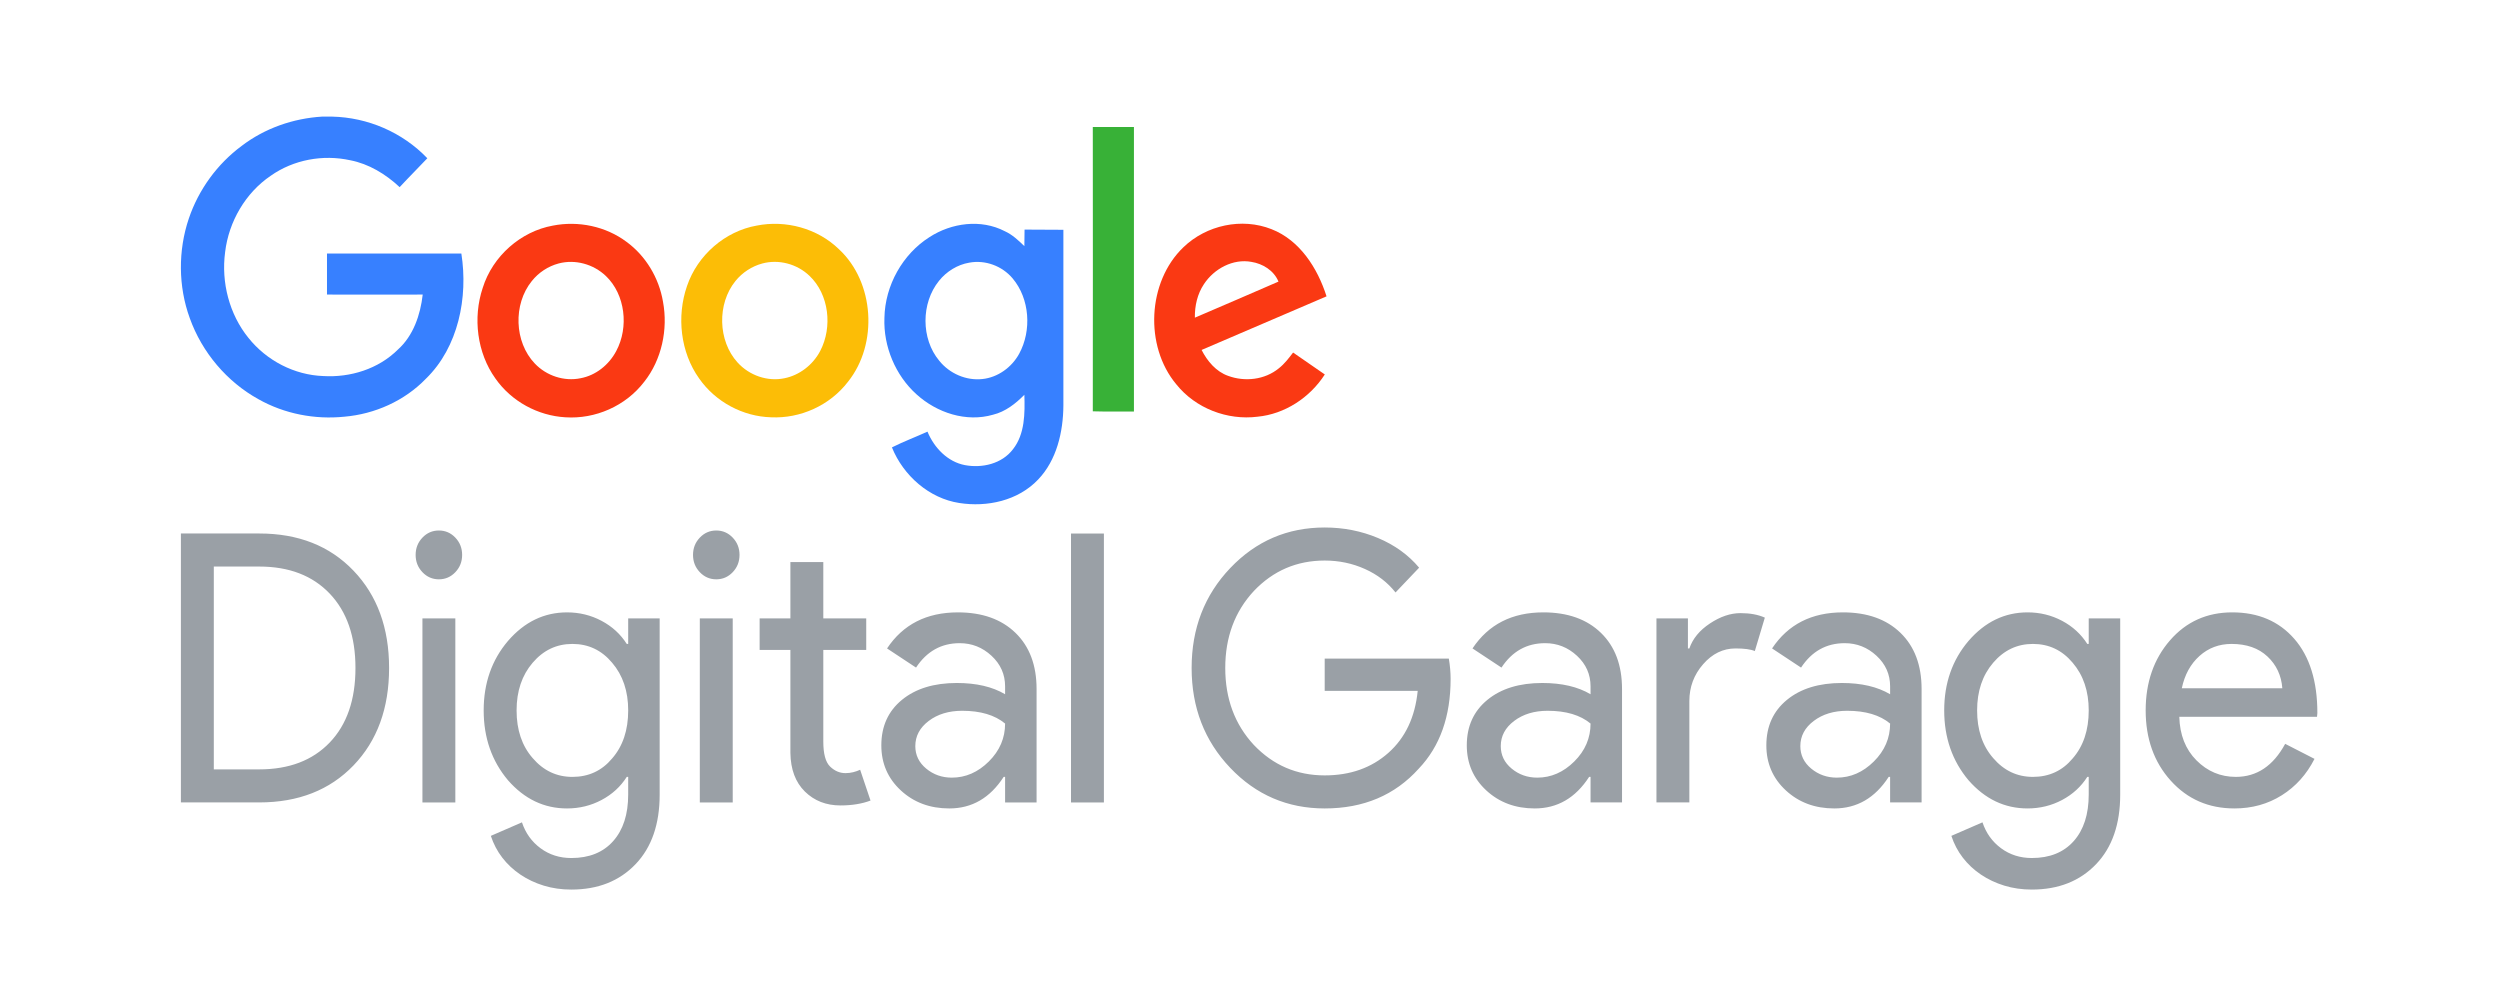 <svg width="323" height="130" viewBox="0 0 323 130" fill="none" xmlns="http://www.w3.org/2000/svg">
<rect width="323" height="130" fill="white"/>
<g clip-path="url(#clip0_221_67)">
<path fill-rule="evenodd" clip-rule="evenodd" d="M23.372 103.674V68.927H33.493C38.547 68.927 42.606 70.528 45.671 73.731C48.737 76.934 50.27 81.124 50.27 86.3C50.27 91.509 48.737 95.706 45.671 98.893C42.606 102.08 38.547 103.673 33.493 103.673H23.372L23.372 103.674ZM288.683 104.45C285.355 104.45 282.613 103.253 280.456 100.859C278.299 98.465 277.221 95.44 277.221 91.784C277.221 88.161 278.269 85.144 280.364 82.734C282.459 80.323 285.139 79.118 288.405 79.118C291.763 79.118 294.436 80.259 296.424 82.539C298.411 84.82 299.404 88.015 299.404 92.124L299.358 92.609H281.565C281.626 94.939 282.365 96.815 283.783 98.239C285.2 99.662 286.895 100.374 288.867 100.374C291.578 100.374 293.704 98.951 295.244 96.104L299.034 98.045C298.017 100.051 296.608 101.62 294.805 102.752C293.003 103.884 290.962 104.451 288.682 104.451L288.683 104.45ZM281.889 88.921H294.876C294.752 87.271 294.113 85.904 292.958 84.82C291.802 83.737 290.254 83.195 288.313 83.195C286.711 83.195 285.332 83.712 284.176 84.748C283.021 85.783 282.258 87.174 281.889 88.921ZM262.653 100.374C264.748 100.374 266.458 99.582 267.783 97.996C269.17 96.411 269.863 94.34 269.863 91.784C269.863 89.293 269.17 87.239 267.783 85.621C266.427 84.003 264.717 83.195 262.653 83.195C260.619 83.195 258.909 84.003 257.523 85.621C256.136 87.239 255.443 89.293 255.443 91.784C255.443 94.308 256.136 96.362 257.523 97.948C258.909 99.565 260.619 100.374 262.653 100.374ZM262.514 114.933C261.251 114.933 260.065 114.763 258.956 114.423C257.847 114.083 256.838 113.606 255.929 112.991C255.019 112.377 254.242 111.649 253.595 110.808C252.947 109.967 252.455 109.028 252.116 107.993L256.136 106.246C256.599 107.637 257.4 108.753 258.54 109.594C259.68 110.436 261.005 110.856 262.514 110.856C264.825 110.856 266.627 110.128 267.922 108.673C269.216 107.216 269.863 105.211 269.863 102.655V100.374H269.678C268.876 101.636 267.79 102.631 266.42 103.359C265.048 104.086 263.562 104.45 261.959 104.45C259.002 104.45 256.46 103.237 254.334 100.811C252.239 98.319 251.191 95.31 251.191 91.784C251.191 88.258 252.239 85.265 254.334 82.806C256.46 80.347 259.002 79.118 261.959 79.118C263.561 79.118 265.048 79.482 266.42 80.21C267.79 80.938 268.876 81.933 269.678 83.194H269.863V79.894H273.93V102.655C273.93 106.473 272.897 109.465 270.833 111.632C268.738 113.833 265.965 114.932 262.514 114.932L262.514 114.933ZM232.602 96.395C232.602 97.559 233.073 98.53 234.012 99.306C234.952 100.083 236.053 100.471 237.317 100.471C239.103 100.471 240.698 99.775 242.1 98.384C243.501 96.993 244.203 95.359 244.203 93.483C242.878 92.383 241.029 91.833 238.657 91.833C236.931 91.833 235.491 92.269 234.336 93.143C233.18 94.016 232.603 95.1 232.603 96.394L232.602 96.395ZM238.102 79.118C241.244 79.118 243.725 80 245.543 81.764C247.361 83.527 248.27 85.945 248.27 89.019V103.674H244.202V100.375H244.017C242.261 103.092 239.919 104.451 236.993 104.451C234.497 104.451 232.41 103.674 230.731 102.121C229.051 100.569 228.212 98.627 228.212 96.298C228.212 93.839 229.097 91.882 230.869 90.426C232.641 88.97 235.005 88.242 237.964 88.242C240.49 88.242 242.57 88.727 244.203 89.698V88.679C244.203 87.126 243.617 85.807 242.446 84.724C241.276 83.64 239.905 83.098 238.334 83.098C235.961 83.098 234.081 84.149 232.695 86.252L228.951 83.777C231.016 80.672 234.066 79.118 238.102 79.118ZM218.265 103.674H214.013V79.895H218.08V83.778H218.265C218.697 82.516 219.582 81.44 220.923 80.551C222.263 79.661 223.58 79.216 224.874 79.216C226.107 79.216 227.155 79.41 228.017 79.798L226.723 84.118C226.199 83.891 225.367 83.778 224.227 83.778C222.625 83.778 221.23 84.457 220.044 85.816C218.858 87.174 218.265 88.76 218.265 90.572V103.674H218.265ZM193.899 96.395C193.899 97.559 194.369 98.53 195.309 99.306C196.248 100.083 197.35 100.471 198.613 100.471C200.4 100.471 201.994 99.775 203.396 98.384C204.798 96.993 205.499 95.359 205.499 93.483C204.174 92.383 202.326 91.833 199.953 91.833C198.228 91.833 196.787 92.269 195.632 93.143C194.477 94.016 193.899 95.1 193.899 96.394V96.395ZM199.399 79.118C202.541 79.118 205.022 80 206.84 81.764C208.658 83.527 209.566 85.945 209.566 89.019V103.674H205.499V100.375H205.314C203.558 103.092 201.216 104.451 198.289 104.451C195.794 104.451 193.706 103.674 192.027 102.121C190.348 100.569 189.509 98.627 189.509 96.298C189.509 93.839 190.394 91.882 192.166 90.426C193.937 88.97 196.302 88.242 199.26 88.242C201.787 88.242 203.867 88.727 205.499 89.698V88.679C205.499 87.126 204.914 85.807 203.743 84.724C202.573 83.64 201.202 83.098 199.63 83.098C197.258 83.098 195.378 84.149 193.992 86.252L190.248 83.777C192.313 80.672 195.363 79.118 199.399 79.118ZM187.419 87.708C187.419 92.561 186.047 96.427 183.305 99.307C180.224 102.736 176.172 104.451 171.151 104.451C166.344 104.451 162.277 102.704 158.95 99.21C155.622 95.716 153.958 91.413 153.958 86.301C153.958 81.19 155.622 76.887 158.95 73.392C162.277 69.899 166.344 68.152 171.151 68.152C173.584 68.152 175.88 68.605 178.037 69.51C180.193 70.416 181.965 71.694 183.351 73.344L180.301 76.547C179.285 75.253 177.968 74.242 176.35 73.514C174.733 72.787 173 72.422 171.151 72.422C167.546 72.422 164.495 73.733 162 76.354C159.535 79.007 158.303 82.323 158.303 86.302C158.303 90.281 159.535 93.597 162 96.251C164.496 98.871 167.546 100.181 171.151 100.181C174.448 100.181 177.19 99.211 179.377 97.27C181.565 95.329 182.828 92.659 183.167 89.262H171.151V85.089H187.188C187.342 85.995 187.419 86.868 187.419 87.709L187.419 87.708ZM142.624 68.928V103.675H138.373V68.928H142.624ZM118.258 96.395C118.258 97.56 118.729 98.531 119.668 99.307C120.608 100.083 121.709 100.471 122.973 100.471C124.76 100.471 126.354 99.776 127.756 98.385C129.158 96.993 129.859 95.36 129.859 93.483C128.534 92.383 126.685 91.833 124.313 91.833C122.587 91.833 121.147 92.27 119.992 93.143C118.836 94.017 118.259 95.101 118.259 96.395L118.258 96.395ZM123.758 79.119C126.901 79.119 129.381 80.001 131.199 81.764C133.017 83.528 133.926 85.945 133.926 89.019V103.675H129.858V100.375H129.674C127.917 103.092 125.576 104.451 122.649 104.451C120.153 104.451 118.066 103.675 116.387 102.122C114.707 100.569 113.868 98.628 113.868 96.299C113.868 93.84 114.753 91.882 116.525 90.426C118.297 88.97 120.661 88.242 123.62 88.242C126.146 88.242 128.226 88.728 129.859 89.698V88.679C129.859 87.126 129.273 85.808 128.102 84.724C126.932 83.64 125.561 83.098 123.99 83.098C121.617 83.098 119.738 84.15 118.351 86.252L114.607 83.778C116.672 80.672 119.722 79.119 123.758 79.119ZM108.589 104.063C106.74 104.063 105.208 103.464 103.991 102.268C102.774 101.071 102.15 99.405 102.119 97.269V83.972H98.144V79.896H102.119V72.616H106.371V79.896H111.917V83.972H106.371V95.813C106.371 97.398 106.664 98.474 107.249 99.04C107.835 99.606 108.497 99.889 109.237 99.889C109.576 99.889 109.907 99.849 110.23 99.768C110.554 99.687 110.854 99.582 111.131 99.452L112.471 103.432C111.362 103.852 110.068 104.063 108.589 104.063V104.063ZM95.546 71.694C95.546 72.568 95.253 73.312 94.668 73.926C94.082 74.541 93.374 74.848 92.542 74.848C91.71 74.848 91.001 74.541 90.416 73.926C89.831 73.312 89.538 72.568 89.538 71.694C89.538 70.82 89.831 70.077 90.416 69.462C91.001 68.847 91.71 68.54 92.542 68.54C93.374 68.54 94.082 68.847 94.668 69.462C95.253 70.077 95.546 70.82 95.546 71.694ZM94.668 79.896V103.675H90.416V79.896H94.668ZM73.953 100.375C76.048 100.375 77.758 99.582 79.083 97.997C80.469 96.412 81.163 94.341 81.163 91.785C81.163 89.294 80.469 87.24 79.083 85.622C77.727 84.004 76.017 83.195 73.953 83.195C71.919 83.195 70.209 84.004 68.823 85.622C67.436 87.24 66.743 89.294 66.743 91.785C66.743 94.309 67.436 96.363 68.823 97.948C70.209 99.566 71.919 100.375 73.953 100.375ZM73.814 114.933C72.551 114.933 71.365 114.764 70.255 114.424C69.146 114.084 68.137 113.607 67.228 112.992C66.319 112.378 65.541 111.649 64.895 110.809C64.248 109.968 63.755 109.029 63.416 107.994L67.436 106.247C67.899 107.638 68.7 108.754 69.84 109.595C70.98 110.436 72.305 110.857 73.814 110.857C76.125 110.857 77.928 110.129 79.221 108.673C80.516 107.217 81.162 105.212 81.162 102.656V100.375H80.977C80.176 101.637 79.09 102.632 77.719 103.359C76.348 104.087 74.861 104.451 73.259 104.451C70.301 104.451 67.759 103.238 65.634 100.811C63.538 98.32 62.491 95.311 62.491 91.785C62.491 88.258 63.539 85.266 65.634 82.807C67.759 80.348 70.301 79.119 73.259 79.119C74.861 79.119 76.348 79.483 77.719 80.211C79.09 80.938 80.176 81.933 80.977 83.195H81.162V79.895H85.229V102.655C85.229 106.473 84.197 109.466 82.133 111.633C80.038 113.833 77.265 114.933 73.814 114.933L73.814 114.933ZM59.708 71.694C59.708 72.568 59.416 73.312 58.83 73.926C58.245 74.541 57.536 74.848 56.704 74.848C55.872 74.848 55.163 74.541 54.578 73.926C53.993 73.312 53.7 72.568 53.7 71.694C53.7 70.82 53.993 70.077 54.578 69.462C55.164 68.847 55.872 68.54 56.704 68.54C57.536 68.54 58.245 68.847 58.83 69.462C59.416 70.077 59.708 70.82 59.708 71.694ZM58.83 79.896V103.675H54.578V79.896H58.83ZM27.624 73.198V99.404H33.494C37.345 99.404 40.38 98.248 42.598 95.934C44.816 93.621 45.926 90.41 45.926 86.301C45.926 82.225 44.816 79.022 42.598 76.693C40.38 74.363 37.345 73.198 33.494 73.198H27.624Z" fill="#9AA0A6"/>
<path fill-rule="evenodd" clip-rule="evenodd" d="M41.601 15.067H42.918C47.487 15.169 51.982 17.075 55.211 20.447C54.019 21.708 52.802 22.918 51.635 24.18C49.822 22.481 47.636 21.168 45.252 20.705C41.726 19.932 37.926 20.628 34.971 22.713C31.742 24.901 29.556 28.608 29.085 32.573C28.563 36.486 29.631 40.605 32.089 43.643C34.449 46.604 38.05 48.457 41.775 48.586C45.252 48.792 48.878 47.685 51.411 45.162C53.398 43.386 54.317 40.682 54.615 38.057C50.492 38.057 46.37 38.082 42.247 38.057V32.753H59.607C60.501 38.443 59.21 44.853 55.037 48.921C52.256 51.804 48.407 53.503 44.483 53.838C40.683 54.224 36.759 53.478 33.381 51.572C29.333 49.333 26.105 45.548 24.515 41.095C23.025 37.001 23 32.367 24.391 28.248C25.657 24.49 28.091 21.169 31.22 18.852C34.225 16.561 37.876 15.299 41.601 15.067V15.067Z" fill="#3780FF"/>
<path fill-rule="evenodd" clip-rule="evenodd" d="M141.19 16.405H146.504V53.168C144.741 53.168 142.953 53.194 141.19 53.142C141.214 40.914 141.19 28.66 141.19 16.405Z" fill="#38B137"/>
<path fill-rule="evenodd" clip-rule="evenodd" d="M71.428 29.149C74.706 28.505 78.258 29.226 80.965 31.259C83.424 33.062 85.137 35.893 85.659 38.983C86.329 42.561 85.485 46.474 83.25 49.306C80.84 52.473 76.891 54.172 73.043 53.914C69.516 53.709 66.089 51.881 64.002 48.894C61.643 45.599 61.072 41.068 62.364 37.206C63.655 33.062 67.306 29.895 71.428 29.149ZM72.173 34.04C70.832 34.4 69.591 35.198 68.696 36.331C66.287 39.317 66.436 44.183 69.094 46.964C70.609 48.56 72.894 49.306 75.004 48.869C76.966 48.508 78.68 47.144 79.624 45.342C81.263 42.278 80.791 38.056 78.283 35.662C76.668 34.117 74.309 33.473 72.173 34.04Z" fill="#FA3913"/>
<path fill-rule="evenodd" clip-rule="evenodd" d="M97.753 29.149C101.503 28.402 105.601 29.483 108.407 32.212C112.977 36.461 113.474 44.416 109.574 49.307C107.215 52.396 103.391 54.095 99.616 53.915C96.014 53.812 92.463 51.959 90.327 48.895C87.918 45.522 87.397 40.889 88.763 36.95C90.129 32.934 93.704 29.87 97.752 29.149L97.753 29.149ZM98.498 34.04C97.157 34.4 95.915 35.198 95.021 36.306C92.637 39.24 92.736 44.029 95.294 46.835C96.809 48.508 99.168 49.332 101.354 48.869C103.291 48.483 105.029 47.144 105.973 45.342C107.587 42.253 107.115 38.031 104.583 35.636C102.968 34.091 100.609 33.473 98.498 34.04Z" fill="#FCBD06"/>
<path fill-rule="evenodd" clip-rule="evenodd" d="M120.08 30.642C122.936 28.788 126.735 28.274 129.815 29.87C130.783 30.307 131.579 31.054 132.348 31.801C132.373 31.105 132.348 30.384 132.373 29.664C134.037 29.689 135.701 29.664 137.389 29.689V52.396C137.365 55.82 136.52 59.45 134.136 61.947C131.529 64.702 127.53 65.551 123.929 64.985C120.08 64.393 116.727 61.484 115.237 57.802C116.727 57.056 118.292 56.464 119.831 55.769C120.7 57.88 122.464 59.682 124.674 60.094C126.884 60.506 129.442 59.939 130.883 58.034C132.423 56.077 132.423 53.4 132.348 51.006C131.206 52.164 129.889 53.194 128.3 53.58C124.848 54.584 121.048 53.348 118.391 50.928C115.709 48.509 114.119 44.776 114.268 41.068C114.343 36.872 116.628 32.83 120.08 30.642ZM125.22 33.937C123.706 34.194 122.29 35.07 121.322 36.28C118.987 39.163 118.987 43.771 121.346 46.603C122.687 48.277 124.848 49.203 126.934 48.971C128.896 48.766 130.709 47.478 131.678 45.702C133.317 42.69 133.044 38.597 130.833 35.971C129.468 34.349 127.282 33.55 125.221 33.937H125.22Z" fill="#3780FF"/>
<path fill-rule="evenodd" clip-rule="evenodd" d="M152.887 31.955C155.867 29.071 160.462 28.093 164.286 29.612C167.912 31.028 170.221 34.606 171.389 38.288C165.999 40.605 160.635 42.896 155.246 45.213C155.991 46.681 157.133 48.019 158.673 48.56C160.834 49.358 163.417 49.075 165.23 47.582C165.95 47.015 166.521 46.269 167.067 45.548C168.434 46.5 169.8 47.427 171.165 48.38C169.228 51.392 165.975 53.503 162.473 53.838C158.599 54.327 154.476 52.782 151.968 49.642C147.846 44.699 148.243 36.409 152.887 31.955V31.955L152.887 31.955ZM155.544 36.718C154.7 37.979 154.352 39.524 154.377 41.043C157.978 39.498 161.579 37.953 165.18 36.383C164.584 34.941 163.144 34.066 161.679 33.834C159.32 33.396 156.861 34.709 155.544 36.717L155.544 36.718Z" fill="#FA3913"/>
</g>
<defs>
<clipPath id="clip0_221_67">
<rect width="276.404" height="100" fill="white" transform="translate(23 15)"/>
</clipPath>
</defs>
</svg>
